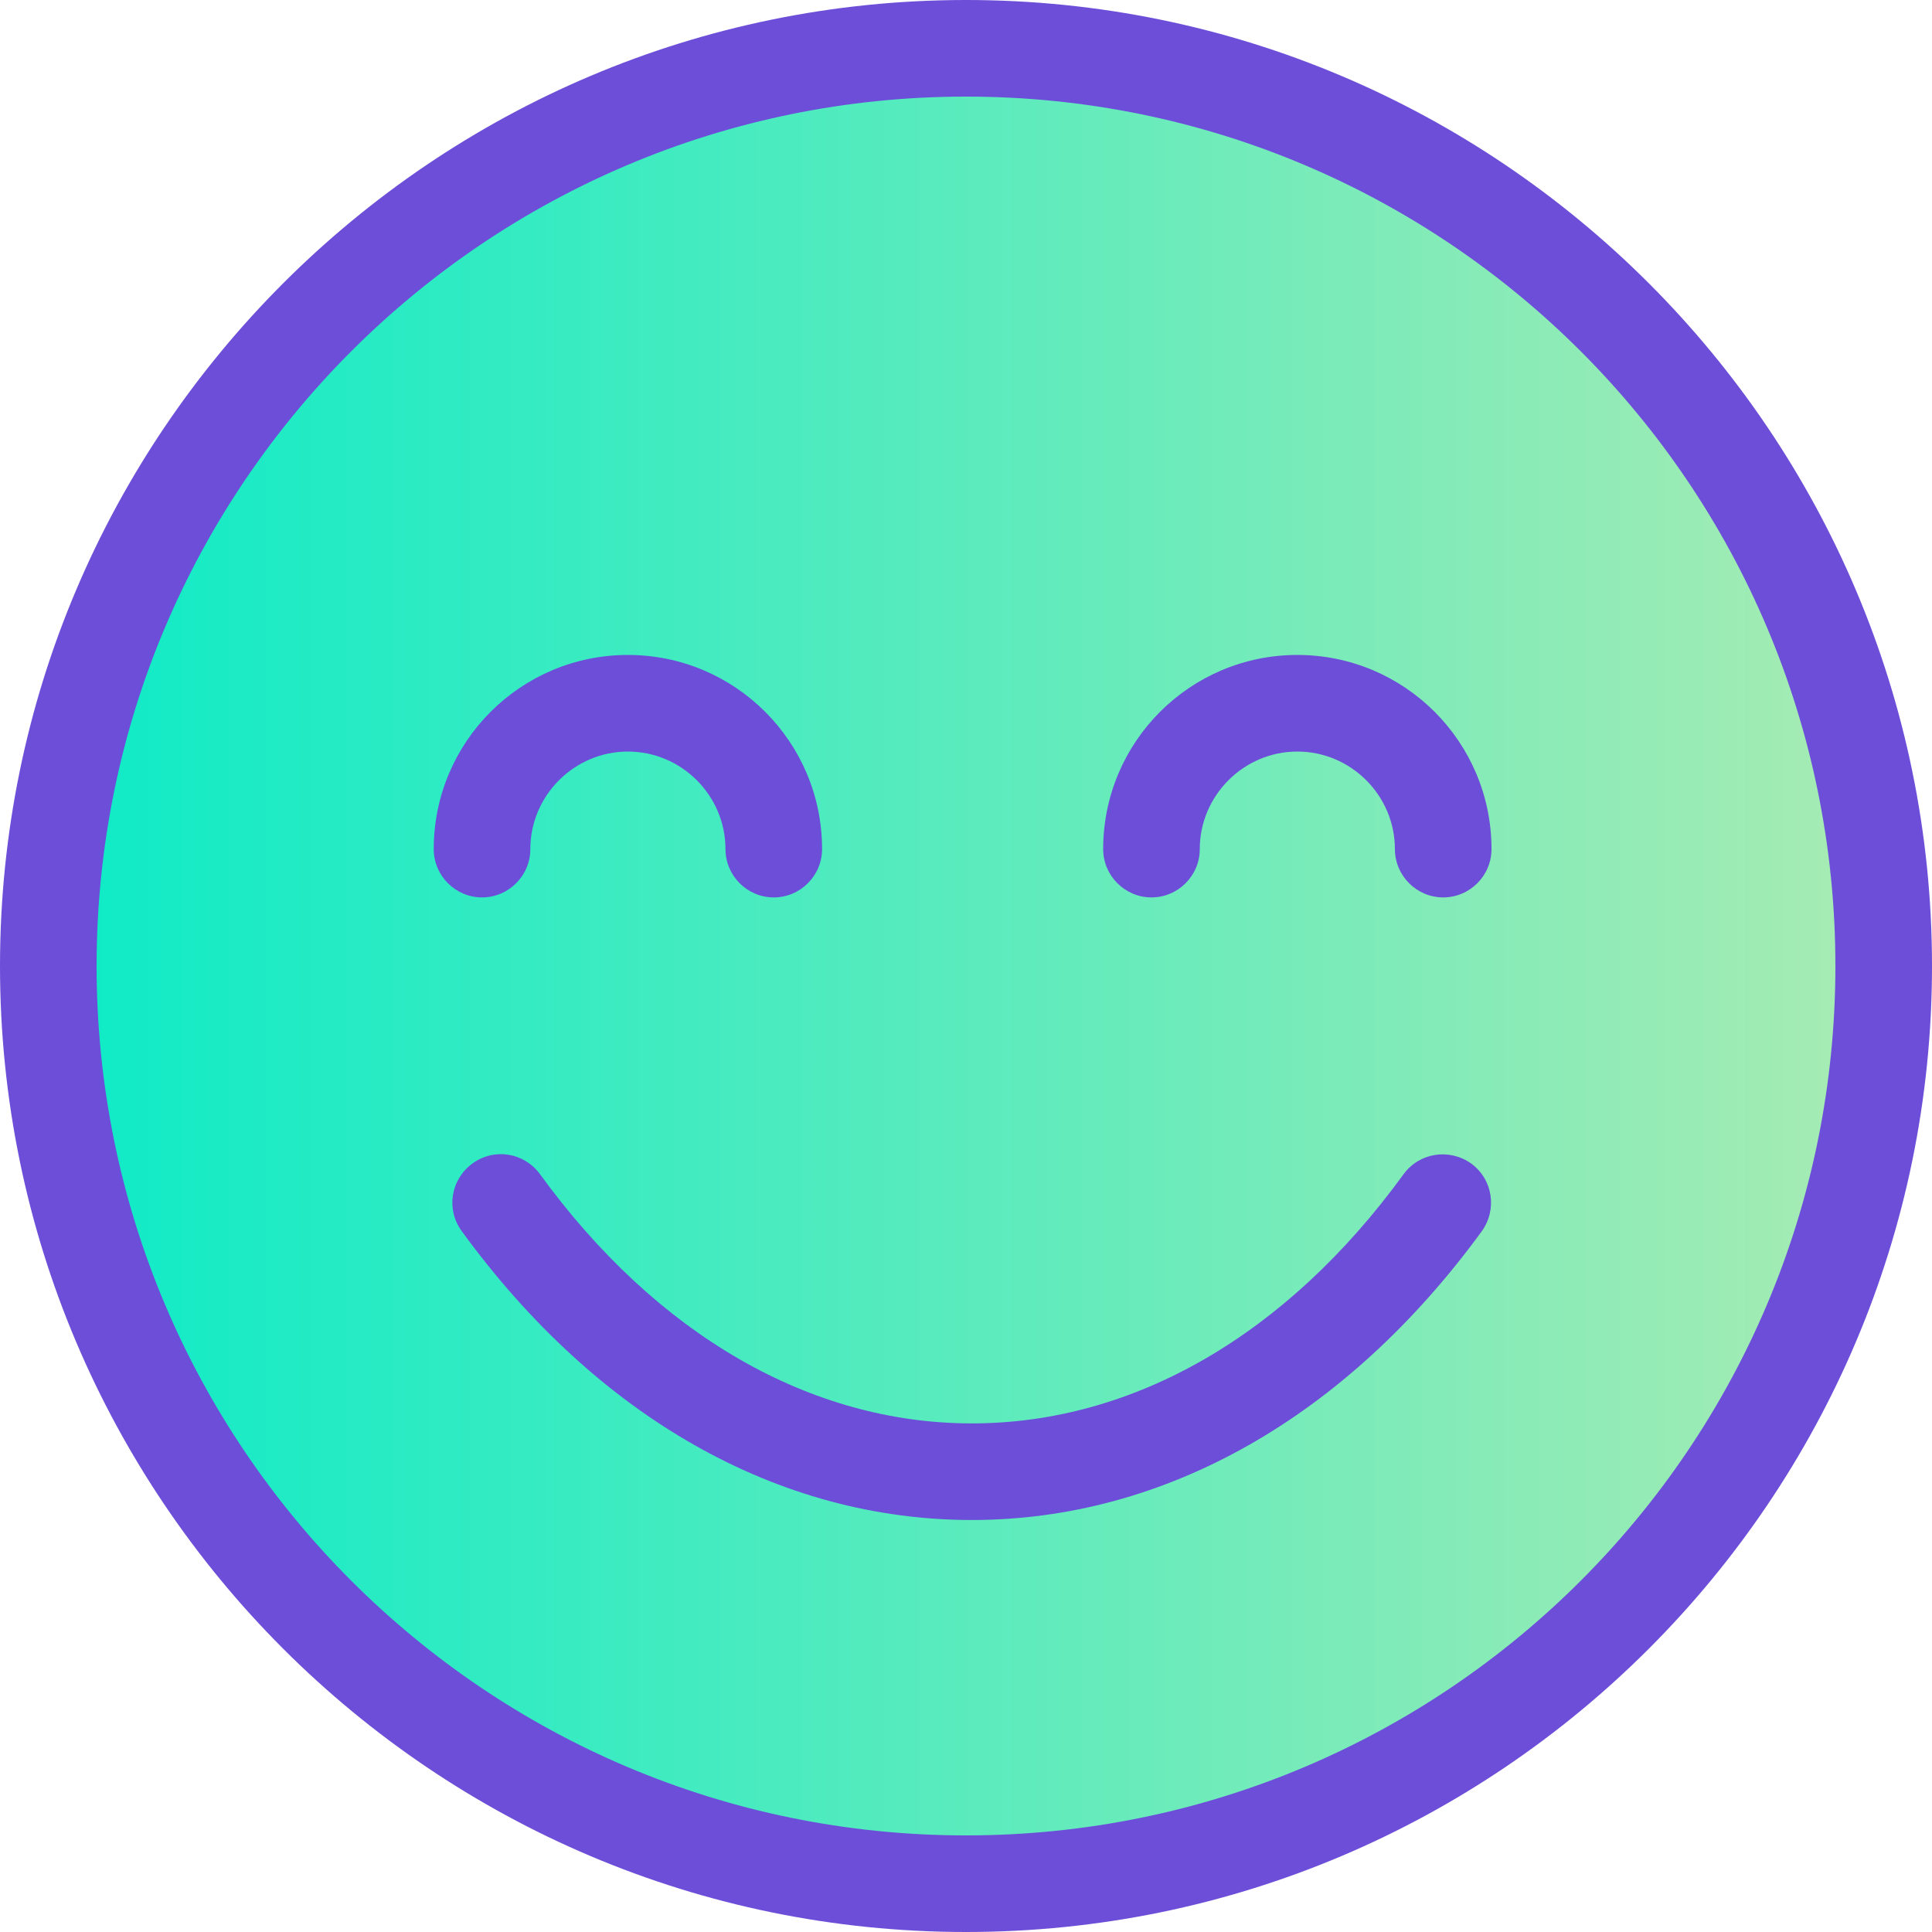 <?xml version="1.0" encoding="utf-8"?>
<!-- Generator: Adobe Illustrator 27.6.1, SVG Export Plug-In . SVG Version: 6.00 Build 0)  -->
<!DOCTYPE svg PUBLIC "-//W3C//DTD SVG 1.1//EN" "http://www.w3.org/Graphics/SVG/1.1/DTD/svg11.dtd">
<svg version="1.1" id="Layer_1" xmlns:x="http://ns.adobe.com/Extensibility/1.0/" xmlns:i="http://ns.adobe.com/AdobeIllustrator/10.0/" xmlns:graph="http://ns.adobe.com/Graphs/1.0/"
	 xmlns="http://www.w3.org/2000/svg" xmlns:xlink="http://www.w3.org/1999/xlink" x="0px" y="0px" viewBox="0 0 40 40"
	 style="enable-background:new 0 0 40 40;" xml:space="preserve">
<style type="text/css">
	.st0{fill:url(#SVGID_1_);}
	.st1{fill:#6C4ED9;}
	.st2{fill:url(#SVGID_00000070808121144189833650000001626716583618554809_);}
	.st3{fill:url(#SVGID_00000076575001210802634270000008579500558524659861_);}
	.st4{fill:none;}
</style>
<switch>
	<g i:extraneous="self">
		<g>
			<g>
				<linearGradient id="SVGID_1_" gradientUnits="userSpaceOnUse" x1="1" y1="20" x2="39.001" y2="20">
					<stop  offset="0" style="stop-color:#0CEBC7"/>
					<stop  offset="1" style="stop-color:#A9EBB3"/>
				</linearGradient>
				<circle class="st0" cx="20" cy="20" r="19"/>
				<path class="st1" d="M20,2c9.94,0,18,8.06,18,18c0,9.94-8.06,18-18,18c-9.94,0-18-8.06-18-18C2,10.06,10.06,2,20,2 M20,0
					C8.97,0,0,8.97,0,20s8.97,20,20,20s20-8.97,20-20S31.03,0,20,0L20,0z"/>
			</g>
			<g>
				<path class="st1" d="M16.02,18.58c-0.55,0-1-0.45-1-1c0-1.11-0.91-2.02-2.02-2.02s-2.02,0.91-2.02,2.02c0,0.55-0.45,1-1,1
					s-1-0.45-1-1c0-2.22,1.8-4.02,4.02-4.02s4.02,1.8,4.02,4.02C17.02,18.13,16.57,18.58,16.02,18.58z"/>
			</g>
			<g>
				<path class="st1" d="M29.88,18.58c-0.55,0-1-0.45-1-1c0-1.11-0.91-2.02-2.02-2.02s-2.02,0.91-2.02,2.02c0,0.55-0.45,1-1,1
					s-1-0.45-1-1c0-2.22,1.8-4.02,4.02-4.02s4.02,1.8,4.02,4.02C30.88,18.13,30.43,18.58,29.88,18.58z"/>
			</g>
			<g>
				<path class="st1" d="M20.12,31.47c-4,0-7.75-2.12-10.56-5.98c-0.33-0.45-0.23-1.07,0.22-1.4c0.45-0.33,1.07-0.23,1.4,0.22
					c2.42,3.33,5.6,5.16,8.94,5.16c3.35,0,6.52-1.83,8.94-5.16c0.33-0.45,0.95-0.54,1.4-0.22c0.45,0.33,0.54,0.95,0.22,1.4
					C27.87,29.34,24.12,31.47,20.12,31.47z"/>
			</g>
		</g>
	</g>
</switch>
</svg>

